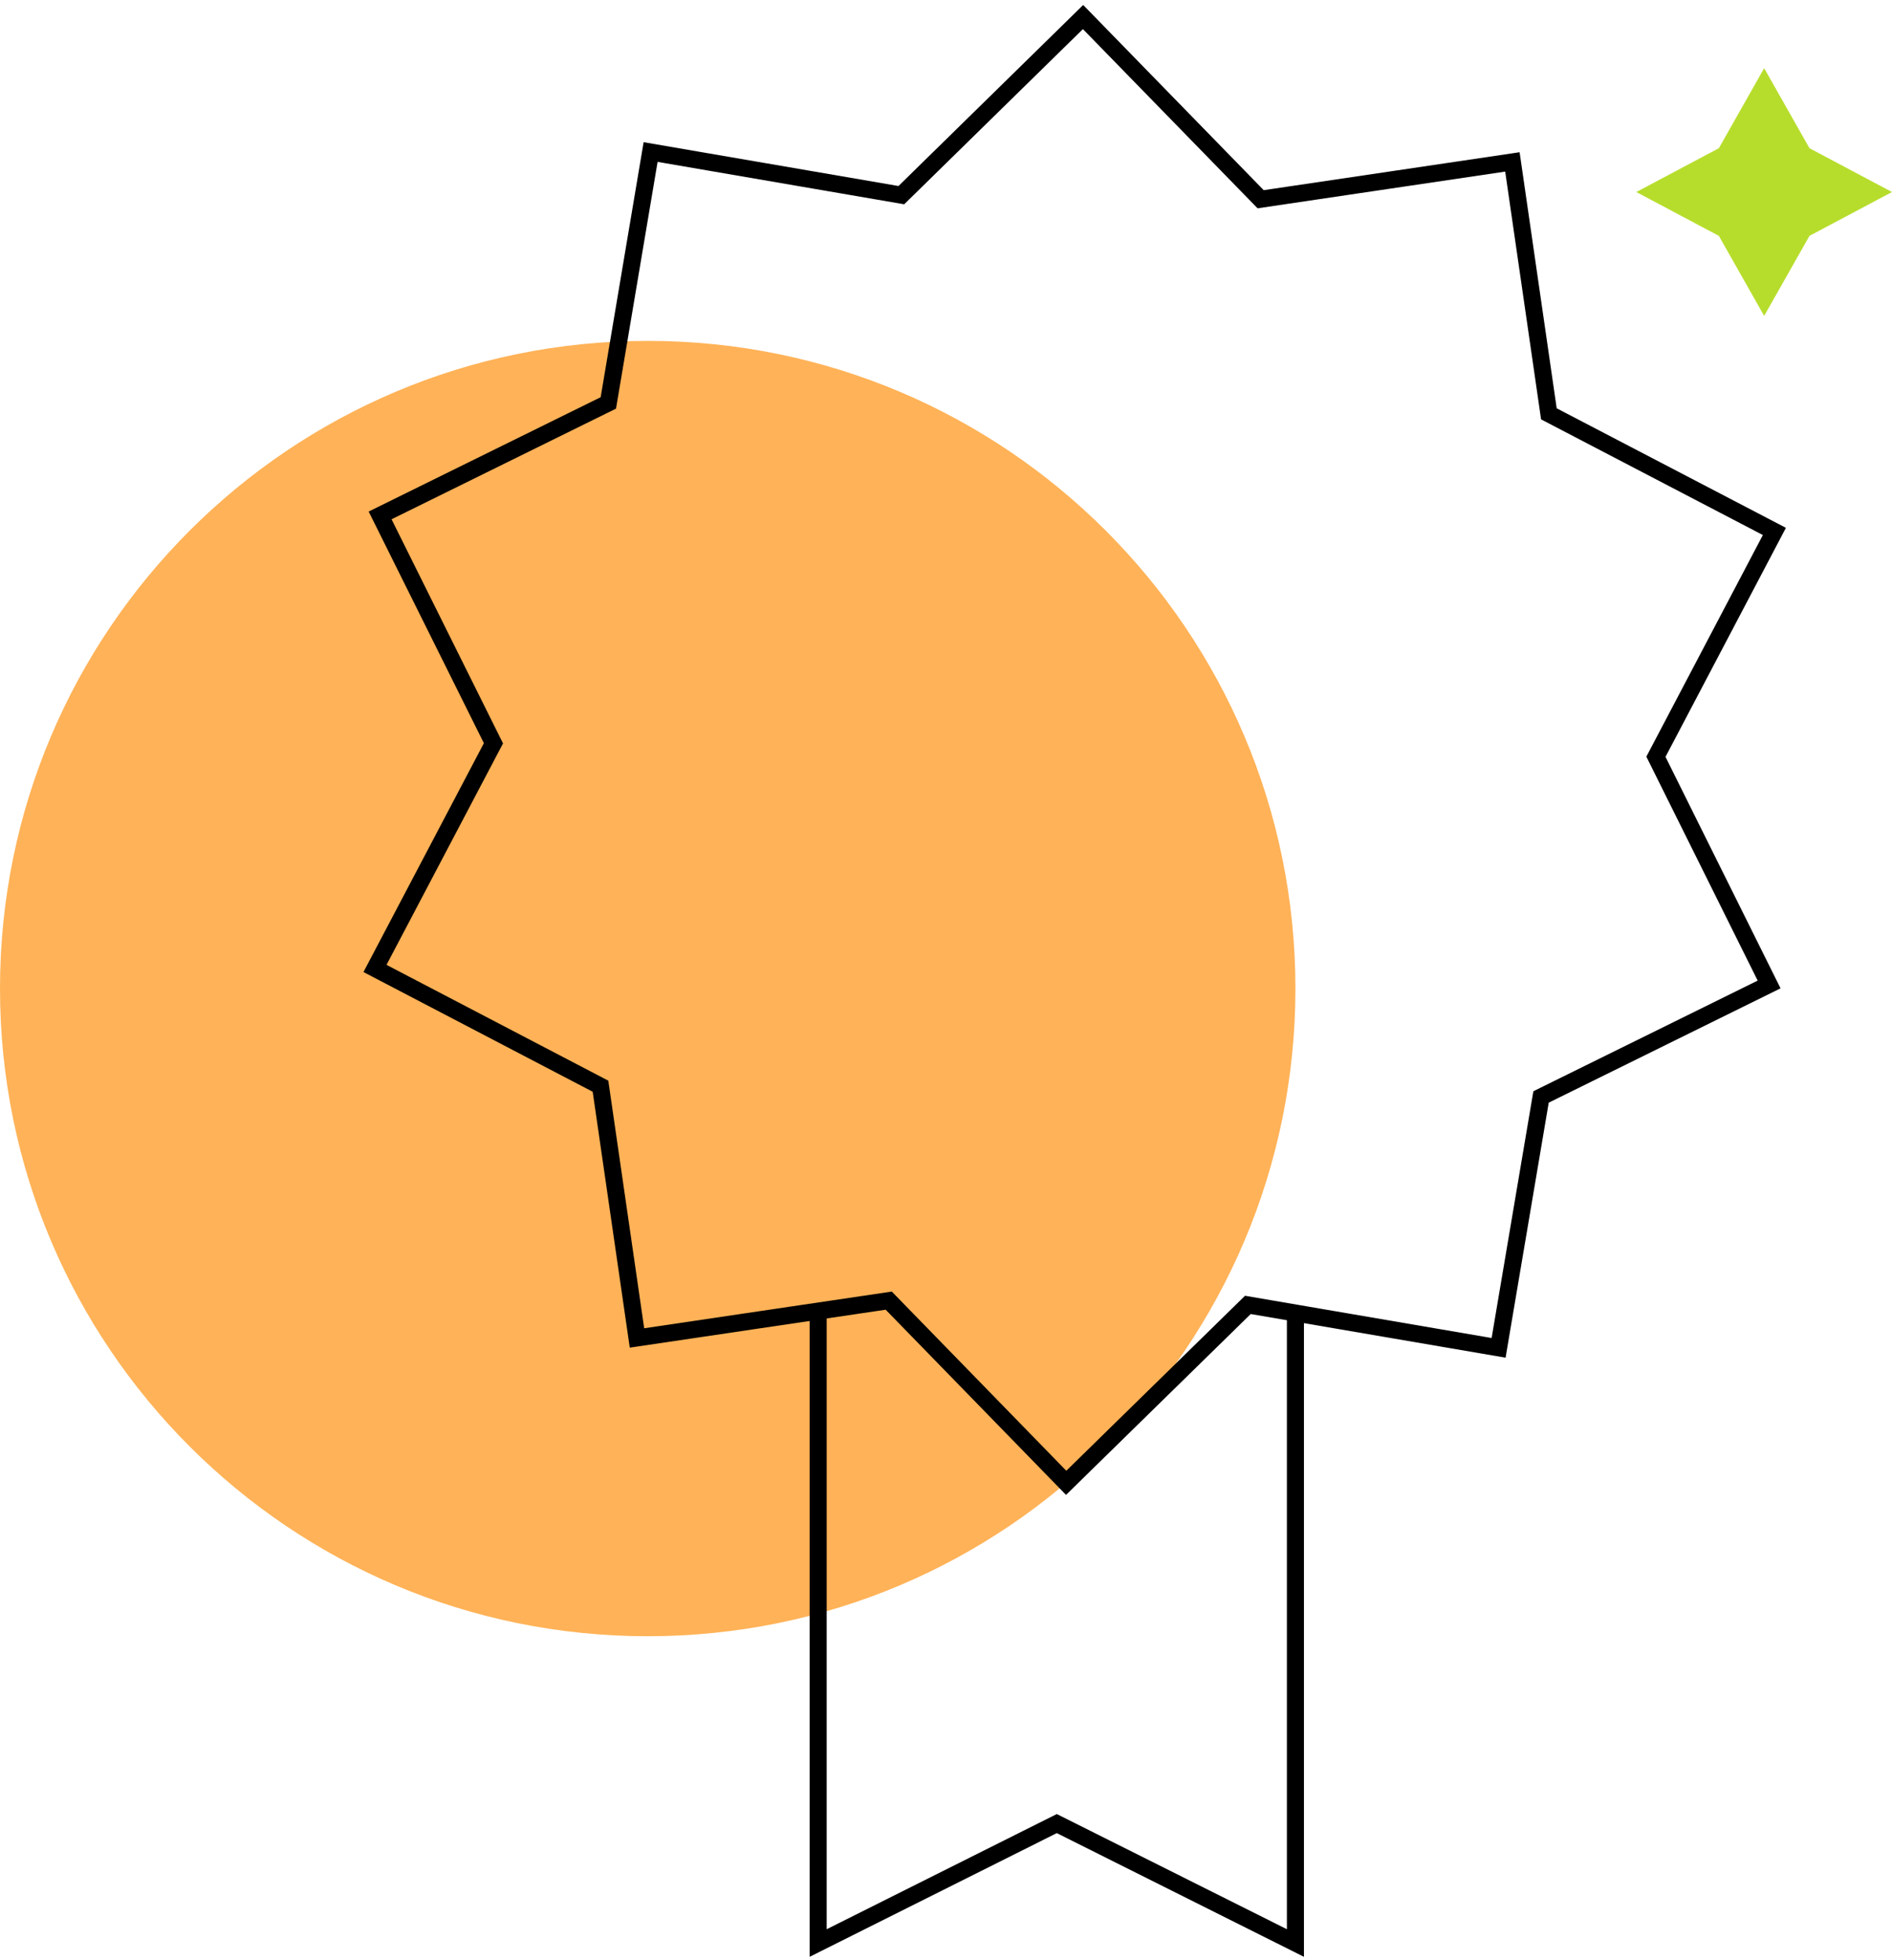 <?xml version="1.0" encoding="UTF-8"?> <svg xmlns="http://www.w3.org/2000/svg" width="111" height="115" viewBox="0 0 111 115" fill="none"> <path d="M103.5 4L106.159 8.696L111 11.267L106.159 13.838L103.5 18.534L100.841 13.838L96 11.267L100.841 8.696L103.5 4Z" fill="#B7DD2C"></path> <path d="M38 96C58.987 96 76 78.987 76 58C76 37.013 58.987 20 38 20C17.013 20 0 37.013 0 58C0 78.987 17.013 96 38 96Z" fill="#FFB257"></path> <path d="M103.79 57.76L90.41 64.36L87.92 79.08L73.21 76.56L62.55 87L52.14 76.31L37.37 78.5L35.23 63.73L22 56.82L28.95 43.61L22.3 30.24L35.69 23.64L38.17 8.92L52.88 11.45L63.54 1L73.96 11.69L88.73 9.5L90.87 24.28L104.1 31.18L97.15 44.4L103.79 57.76Z" stroke="black" stroke-miterlimit="10"></path> <path d="M76 77V114L62 106.992L48 114V77" stroke="black" stroke-miterlimit="10"></path> </svg> 